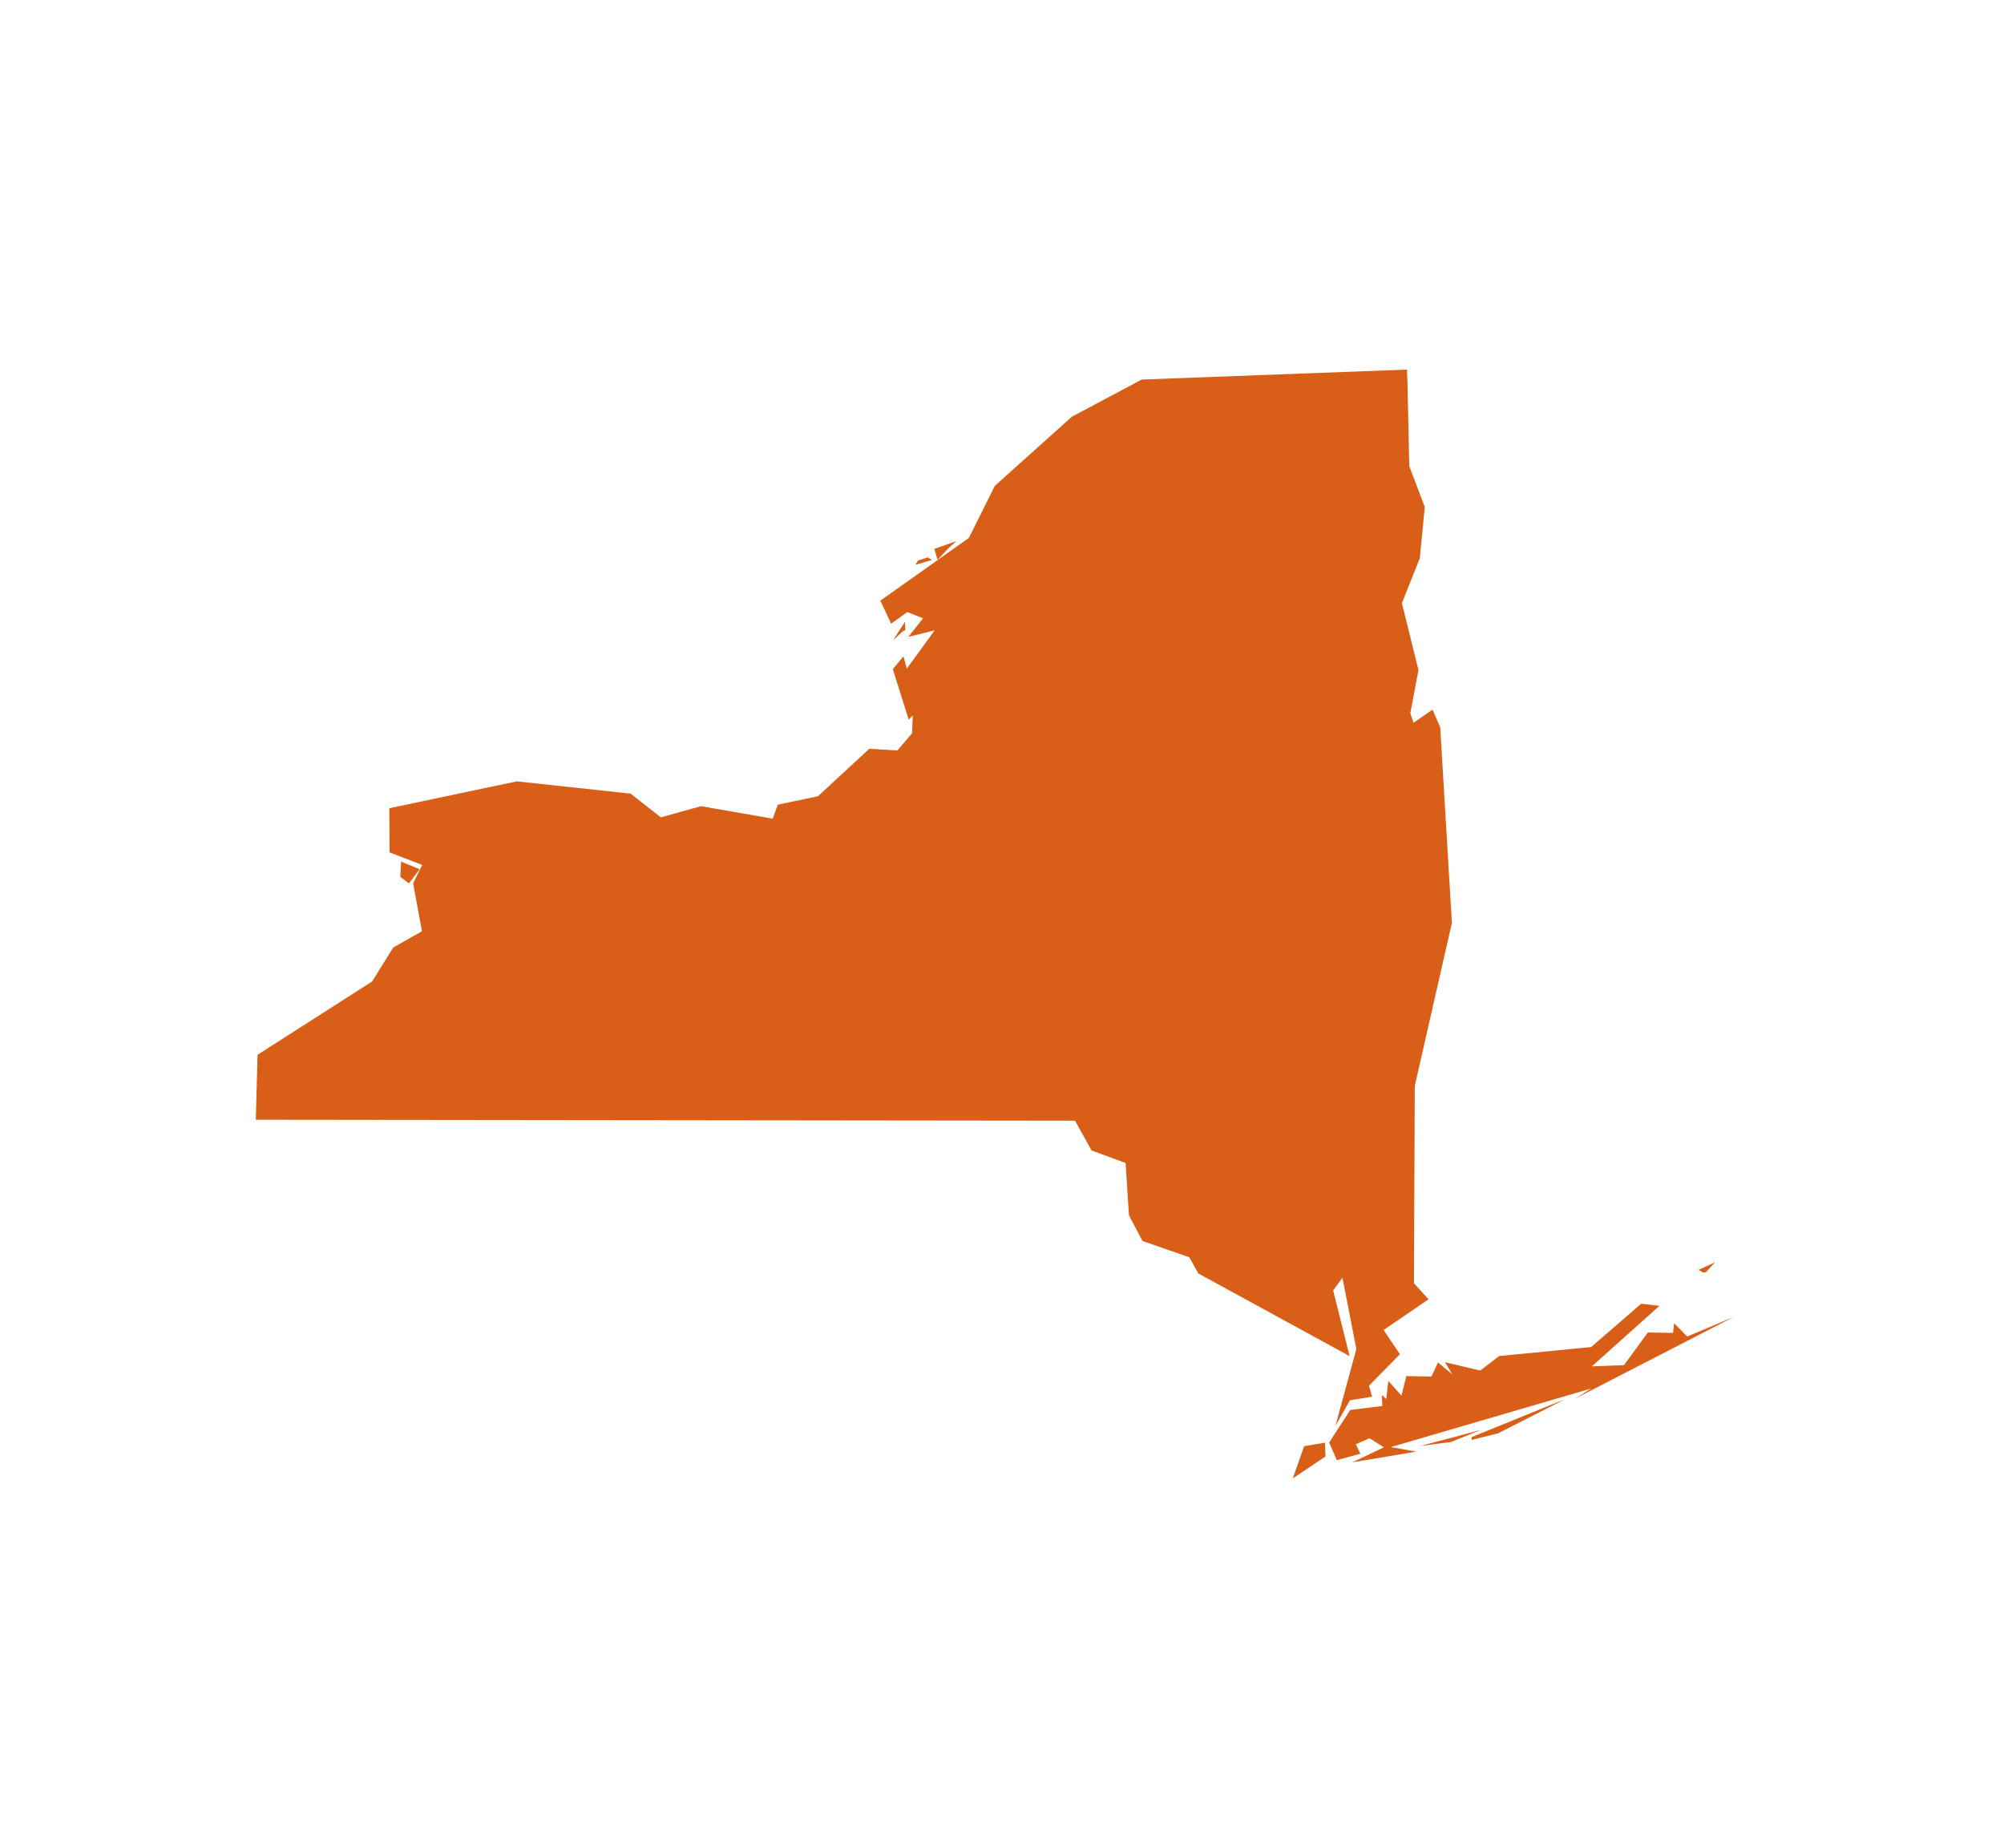 <svg width="141" height="130" viewBox="0 0 141 130" fill="none" xmlns="http://www.w3.org/2000/svg">
<path d="M93.225 101.487L93.263 102.457L90.961 104L91.76 101.736L93.225 101.487ZM104.207 100.588L102.076 101.445L99.923 101.721L102.941 100.927L104.207 100.588ZM105.397 100.835L103.545 101.293L103.538 101.099L110.124 98.424L105.397 100.835ZM116.758 91.861L112.003 96.119L114.262 96.034L115.944 93.737L117.716 93.768L117.788 93.085L118.709 94.022L122 92.635L110.811 98.398L111.964 97.675L97.86 101.798L99.643 102.12L95.147 102.871L97.369 101.817L96.361 101.175L95.394 101.6L95.714 102.267L94.059 102.718L93.52 101.476L95.006 99.186L97.258 98.907L97.228 98.131L97.534 98.411L97.682 97.143L98.607 98.177L98.948 96.804L100.719 96.835L101.173 95.846L102.189 96.682L101.664 95.828L104.146 96.415L105.483 95.393L111.951 94.761L115.473 91.715L116.758 91.861ZM119.815 89.513L119.513 89.33L120.673 88.8L120.011 89.505L119.815 89.513ZM29.522 61.147L28.773 62.147L28.165 61.684L28.223 60.613L29.522 61.147ZM63.503 44.428L62.838 45.035L63.674 43.741L63.696 44.323L63.503 44.428ZM65.271 39.214L65.573 39.396L64.406 39.732L64.591 39.433L65.271 39.214ZM67.293 38.069L66.722 38.576L65.966 39.382L65.74 38.613L67.293 38.069ZM80.332 26.701L98.993 26L99.03 26.97L99.154 32.792L100.248 35.665L99.894 39.272L98.638 42.427L99.802 47.142L99.229 50.175L99.452 50.846L100.793 49.922L101.333 51.164L102.154 64.924L99.543 76.386L99.485 90.277L100.511 91.404L97.348 93.562L98.496 95.267L96.318 97.486L96.544 98.254L94.98 98.507L93.967 100.294L95.432 94.897L94.454 89.883L93.799 90.782L94.96 95.4L84.312 89.585L83.678 88.443L80.388 87.304L79.434 85.494L79.195 81.813L76.801 80.931L75.639 78.838L18 78.771L18.12 74.202L26.185 69.043L27.667 66.656L29.689 65.511L29.068 62.136L29.707 60.849L27.411 59.964L27.391 56.857L36.367 54.966L44.367 55.83L46.496 57.498L49.318 56.712L54.368 57.591L54.724 56.606L57.553 56.014L61.163 52.674L63.135 52.794L64.171 51.59L64.221 50.325L63.937 50.627L62.818 47.076L63.57 46.173L63.8 47.039L65.762 44.343L63.911 44.801L64.943 43.499L63.844 43.055L62.695 43.875L61.945 42.252L68.169 37.842L69.996 34.18L75.416 29.314L80.332 26.701Z" fill="#D95E18"/>
</svg>
